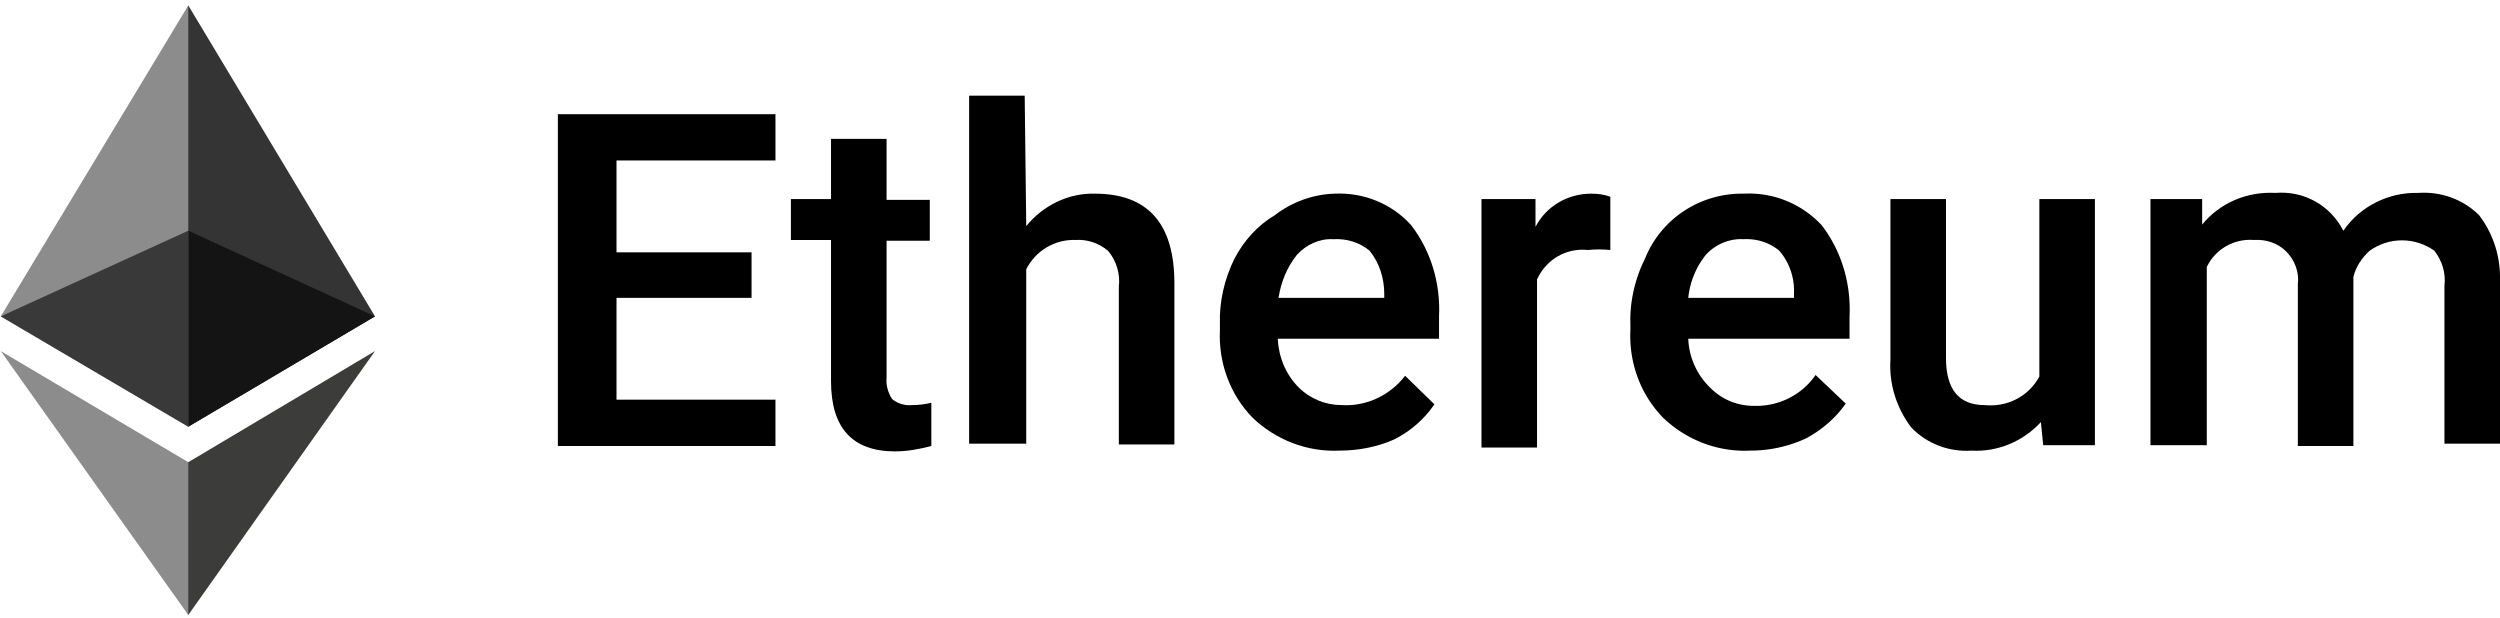 <svg version="1.1" id="Layer_1" xmlns="http://www.w3.org/2000/svg" x="0" y="0" viewBox="0 0 324 80.1" style="enable-background:new 0 0 324 80.1" xml:space="preserve"><style>.st0,.st2{fill-rule:evenodd;clip-rule:evenodd}.st2{fill:#8c8c8c}</style><g id="Page-1"><g id="Ethereum_color_dark-2"><g id="Ethereum_color_dark"><path id="Path" class="st0" d="M97.4 38.6H79.9v13.2h20.6v6H72.3v-43h28.2v6H79.9v11.9h17.5z"/><path id="Path_1_" class="st0" d="M114.9 18.1v7.8h5.6v5.3h-5.6V49c-.1.9.2 1.9.7 2.7.7.6 1.7.9 2.6.8.8 0 1.7-.1 2.5-.3v5.6c-1.5.4-3.1.7-4.7.7-5.5 0-8.3-3-8.3-9.1V31.1h-5.2v-5.3h5.2V18h7.2z"/><path id="Path_2_" class="st0" d="M133 29.3c2.2-2.7 5.5-4.3 8.9-4.2 6.8 0 10.3 3.8 10.3 11.6v20.9H145V37.2c.2-1.7-.3-3.4-1.4-4.7-1.2-1-2.7-1.5-4.2-1.4-2.7-.1-5.2 1.4-6.4 3.8v22.6h-7.4V12.4h7.2l.2 16.9z"/><path id="Shape" d="M173.6 58.4c-4.2.2-8.3-1.4-11.3-4.3-2.9-3-4.4-7.1-4.2-11.3V42c-.1-2.9.6-5.9 1.9-8.5 1.2-2.3 3-4.3 5.2-5.6 2.2-1.7 4.9-2.7 7.7-2.8 3.8-.2 7.5 1.3 10 4.1 2.6 3.4 3.8 7.6 3.6 11.8v2.9h-20.9c.1 2.3 1 4.6 2.7 6.3 1.5 1.5 3.5 2.3 5.6 2.3 3.2.2 6.3-1.3 8.2-3.8l3.8 3.7c-1.3 1.9-3 3.4-5.1 4.5-2.2 1-4.7 1.5-7.2 1.5zm-.8-27.4c-1.8-.1-3.5.7-4.7 2-1.3 1.6-2.1 3.6-2.4 5.6h13.7v-.5c0-2-.6-4-1.9-5.6-1.3-1.1-3-1.6-4.7-1.5z"/><path id="Path_3_" class="st0" d="M208.7 32.4c-1-.1-2-.1-2.9 0-2.8-.3-5.4 1.2-6.6 3.8V58H192V25.8h7v3.6c1.4-2.7 4.2-4.3 7.2-4.3.9 0 1.7.1 2.5.4v6.9z"/><path id="Shape_1_" d="M226.8 58.4c-4.2.2-8.3-1.4-11.3-4.3-2.9-3-4.4-7.1-4.2-11.3V42c-.1-2.9.6-5.9 1.9-8.5 2.1-5.2 7.2-8.5 12.8-8.4 3.8-.2 7.5 1.3 10.1 4.1 2.6 3.4 3.8 7.6 3.6 11.8v2.9h-20.9a9.3 9.3 0 0 0 2.9 6.4c1.5 1.5 3.5 2.3 5.6 2.3 3.2.1 6.2-1.4 8-4l3.9 3.7c-1.3 1.9-3.1 3.4-5.1 4.5-2.4 1.1-4.8 1.6-7.3 1.6zm-.9-27.4c-1.8-.1-3.6.7-4.8 2-1.3 1.6-2.1 3.6-2.3 5.6h13.7v-.5c.1-2.1-.6-4.1-1.9-5.6-1.3-1.1-3-1.6-4.7-1.5z"/><path id="Path_4_" class="st0" d="M264.5 54.7c-2.3 2.5-5.6 3.9-9 3.7-2.9.2-5.8-.9-7.8-3-1.9-2.5-2.9-5.6-2.7-8.8V25.8h7.2v20.6c0 4.1 1.7 6.1 5 6.1 2.9.3 5.7-1.1 7.1-3.7v-23h7.2v31.9h-6.7l-.3-3z"/><path id="Path_5_" class="st0" d="M285.4 25.8v3.3c2.3-2.8 5.8-4.3 9.5-4.1 3.7-.3 7.1 1.6 8.8 4.9 2.2-3.2 5.9-5 9.7-4.9 2.9-.2 5.8.8 7.9 2.9 1.9 2.5 2.8 5.5 2.7 8.6v21h-7.2V37c.2-1.6-.3-3.2-1.3-4.5-2.5-1.8-5.9-1.8-8.4 0-1 .9-1.8 2.1-2.1 3.4v21.9h-7.2v-21c.2-1.5-.4-3.1-1.5-4.2s-2.6-1.6-4.2-1.5c-2.6-.2-5 1.2-6.1 3.5v23.1h-7.3V25.8h6.7z"/><path id="Path_11_" style="fill-rule:evenodd;clip-rule:evenodd;fill:#343434" d="m24.4.7-.6 1.8v52.2l.6.6L48.6 41z"/><path id="Path_12_" class="st2" d="M24.4.7.1 41l24.3 14.3V29.9z"/><path id="Path_13_" style="fill-rule:evenodd;clip-rule:evenodd;fill:#3c3c3b" d="m24.4 59.9-.4.3v18.6l.4.9 24.2-34.2z"/><path id="Path_14_" class="st2" d="M24.4 79.7V59.9L.1 45.5z"/><path id="Path_15_" style="fill-rule:evenodd;clip-rule:evenodd;fill:#141414" d="M24.4 55.3 48.6 41 24.4 29.9z"/><path id="Path_16_" style="fill-rule:evenodd;clip-rule:evenodd;fill:#393939" d="m.1 41 24.3 14.3V29.9z"/></g></g></g></svg>